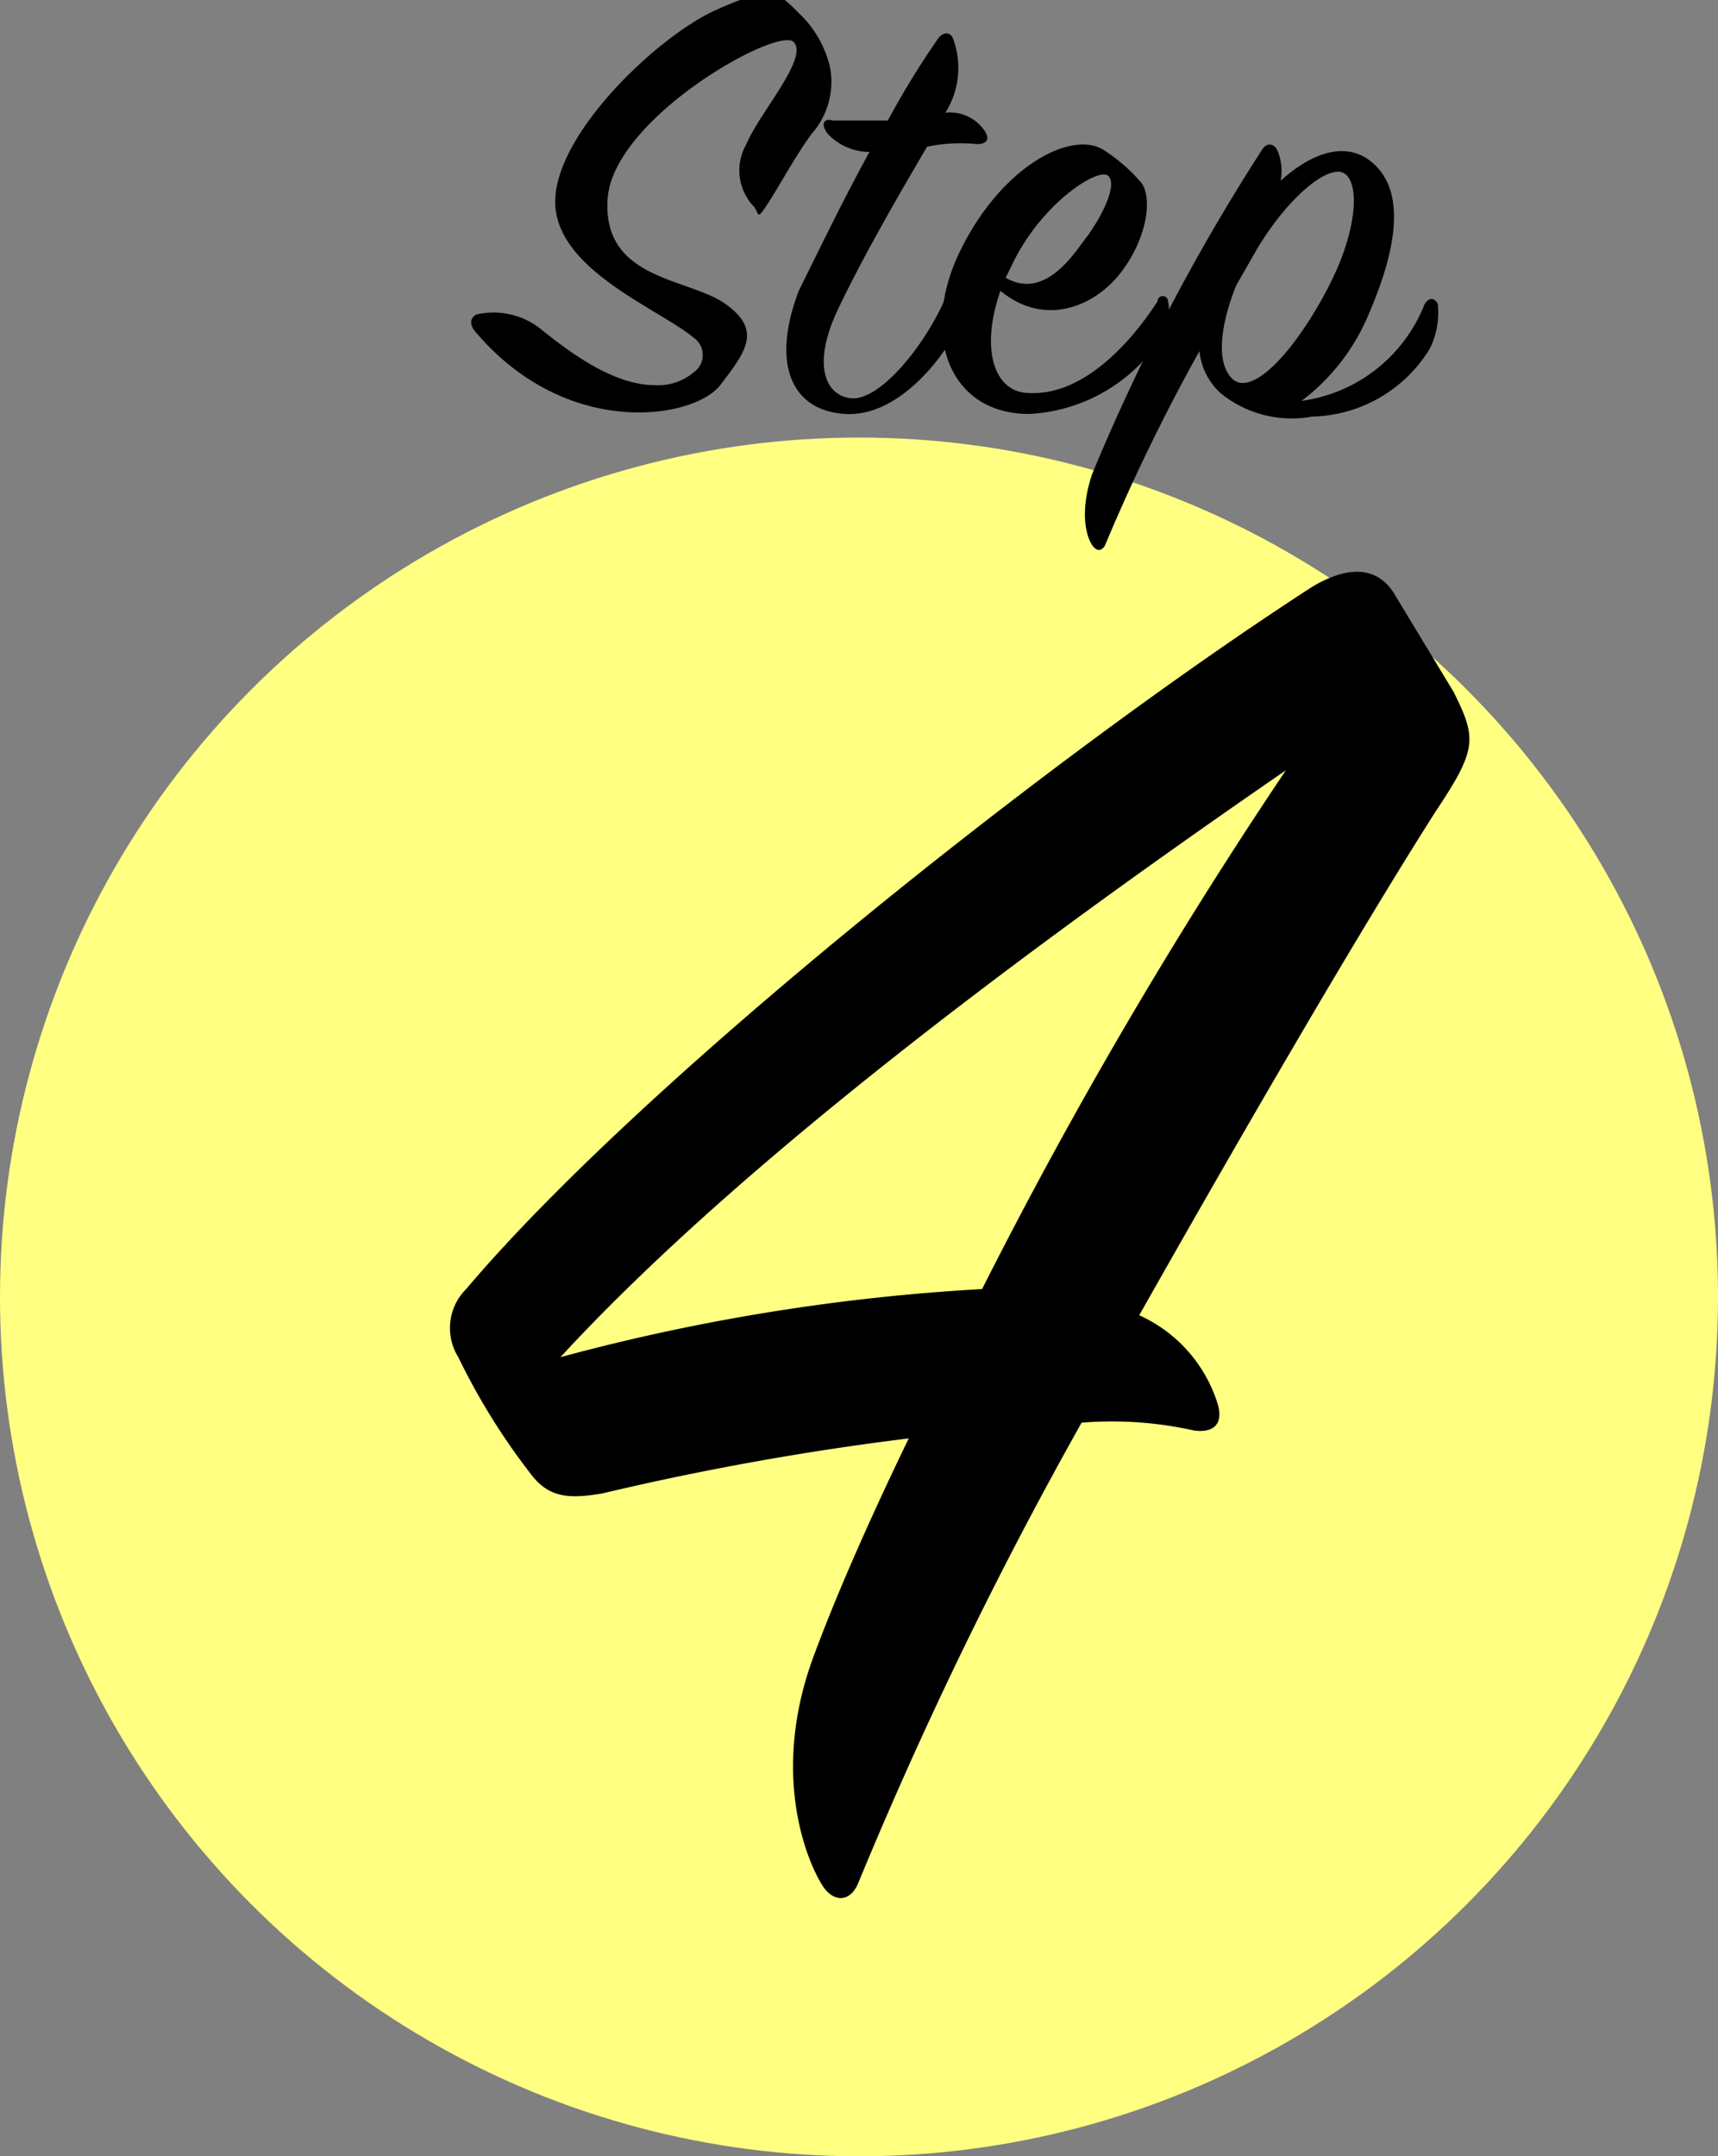 <svg xmlns="http://www.w3.org/2000/svg" viewBox="0 0 65.6 82.3">
  <rect x="0" y="0" width="65.6" height="82.3" fill="#808080" stroke="none"/>
  <defs>
    <style>
      .f9ba5580-457b-4b8c-a3c5-356461441cb4 {
        fill: #ffff82;
      }
    </style>
  </defs>
  <g id="a12d6ca8-309c-430f-bff5-518103298f9c" data-name="レイヤー 2">
    <g id="bc8490ed-ad46-456d-b538-3dfb73cc54f9" data-name="レイヤー 1">
      <circle class="f9ba5580-457b-4b8c-a3c5-356461441cb4" cx="32.8" cy="49.5" r="32.8"/>
      <path d="M46.5,53.6c.2.7-.1,1.1-.9,1a14.3,14.3,0,0,0-4.3-.3,161.5,161.5,0,0,0-8.5,17.5c-.3.8-.9.8-1.3.3s-2.2-3.9-.5-8.7c.8-2.2,2.1-5.2,3.7-8.5A107.7,107.7,0,0,0,23,57c-1.2.2-2,.2-2.7-.7a25.2,25.2,0,0,1-2.8-4.5,2.1,2.1,0,0,1,.3-2.6C24.4,41.4,39.9,29,50.1,22.4c1-.6,2.3-1,3.1.2l2.3,3.8c.9,1.8.9,2.2-.7,4.6-2.8,4.4-7,11.6-11.3,19.2A5.5,5.5,0,0,1,46.5,53.6ZM21.4,51.8a78.4,78.4,0,0,1,16.1-2.6A184.5,184.5,0,0,1,49.1,29.4C39.8,35.8,28.4,44.2,21.4,51.8Z"/>
      <g>
        <path d="M20.7,12.6c1,.8,2.7,2.1,4.3,2.1a2.1,2.1,0,0,0,1.5-.5.8.8,0,0,0,0-1.3c-1.3-1.1-5.3-2.6-5.3-5.2S25.1,1.4,27.3.4s2.4-.7,3.2.1a4.1,4.1,0,0,1,1.2,2.1A3,3,0,0,1,31,5.1c-.6.8-1.3,2.1-1.7,2.7s-.3.4-.5.1a2,2,0,0,1-.3-2.4c.5-1.2,2.4-3.3,1.8-3.9s-6.9,2.9-7.1,6,3.1,3,4.5,4,.8,1.8-.2,3.1-5.9,2.1-9.4-2.1c-.2-.3-.1-.5.1-.6A2.9,2.9,0,0,1,20.7,12.6Z"/>
        <path d="M31.6,5.1c-.3-.4-.1-.6.2-.5h2.1a32.7,32.7,0,0,1,1.9-3.1c.2-.3.5-.3.6,0a3.2,3.2,0,0,1-.3,2.8,1.6,1.6,0,0,1,1.5.7c.2.3.1.5-.3.5a6.2,6.2,0,0,0-1.9.1c-1,1.7-2.4,4.1-3.4,6.2s-.5,3.3.5,3.4,2.6-1.7,3.5-3.6c.1-.3.4-.4.5,0a2.5,2.5,0,0,1-.2,1.4c-.4.7-2,2.9-4,2.8s-2.9-1.8-1.8-4.7c.6-1.2,1.6-3.3,2.7-5.3A2.2,2.2,0,0,1,31.6,5.1Z"/>
        <path d="M39.3,15c2,.1,3.8-1.8,4.9-3.5a.2.2,0,0,1,.4,0,1.9,1.9,0,0,1-.4,1.6,6.4,6.4,0,0,1-4.9,2.7c-3.1,0-4.2-3.1-2.6-6.3S40.9,5,42.1,5.7A6.4,6.4,0,0,1,43.6,7c.4.6.2,2.1-.8,3.4s-2.9,2.1-4.6.7C37.4,13.4,38,15,39.3,15Zm2-5.7c.8-1,1.4-2.3,1-2.6s-2.6,1.1-3.7,3.5l-.2.4C39.6,11.3,40.6,10.3,41.3,9.3Z"/>
        <path d="M54.4,11.6c.2-.3.4-.2.5,0a3.1,3.1,0,0,1-.3,1.7,5.4,5.4,0,0,1-4.5,2.6,4.3,4.3,0,0,1-3.5-.9,2.5,2.5,0,0,1-.8-1.6,73.5,73.5,0,0,0-3.6,7.4c-.1.2-.3.3-.5,0s-.5-1.2,0-2.7A77.2,77.2,0,0,1,48.2,5.7c.2-.3.5-.2.6.1a2,2,0,0,1,.1,1.1c1.1-1,2.6-1.7,3.7-.5s.6,3.4-.3,5.5a8,8,0,0,1-2.6,3.4A5.9,5.9,0,0,0,54.4,11.6Zm-7.3,2.9c.8.6,2.4-1.2,3.6-3.5s1.2-4.1.6-4.4-2.1.9-3.3,2.9l-.8,1.4C46.6,12.4,46.4,13.9,47.1,14.5Z"/>
      </g>
    </g>
  </g>
</svg>
